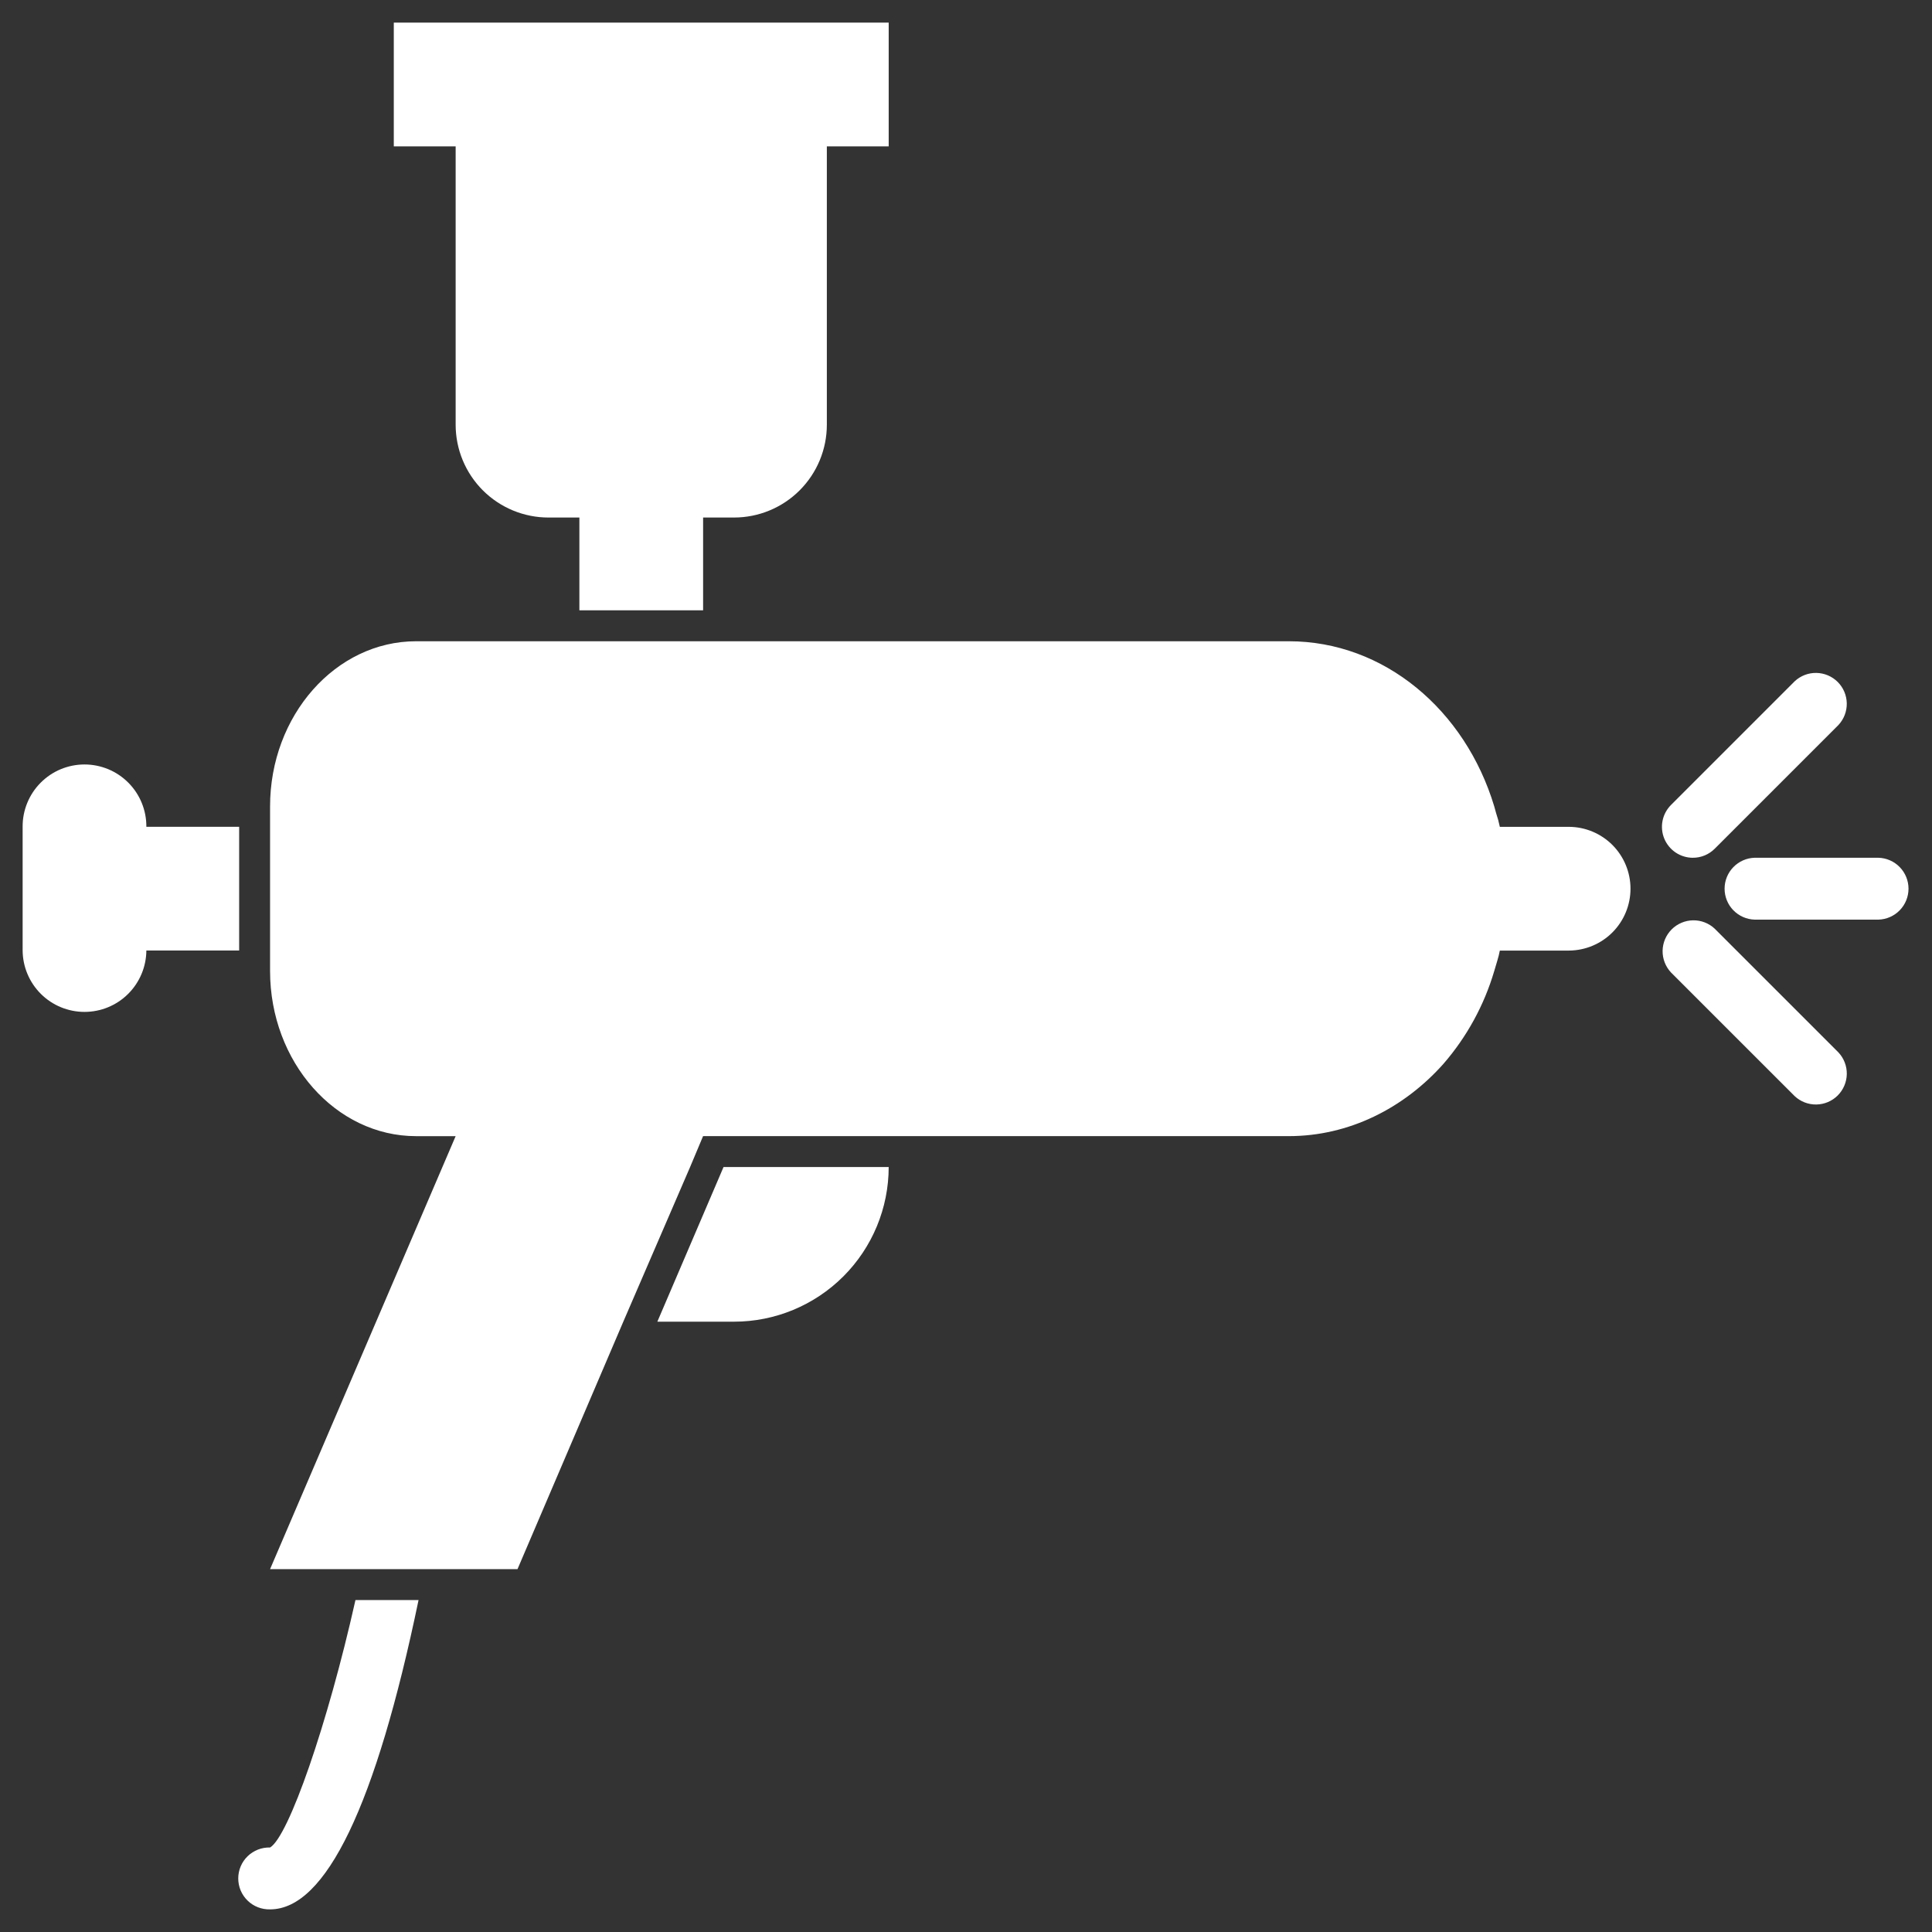 <svg width="70" height="70" viewBox="0 0 70 70" fill="none" xmlns="http://www.w3.org/2000/svg">
<rect x="0" y="0" width="70" height="70" fill="#333333" stroke="none"/>
<path d="M16.509 15.389C16.509 15.83 16.596 16.267 16.765 16.675C16.934 17.083 17.182 17.454 17.494 17.766C17.806 18.078 18.177 18.326 18.585 18.495C18.993 18.664 19.43 18.751 19.871 18.751H20.992V22.113H25.475V18.751H26.596C27.488 18.751 28.343 18.396 28.973 17.766C29.604 17.135 29.958 16.28 29.958 15.389V5.303H32.199V0.82H14.268V5.303H16.509V15.389ZM8.665 29.957H5.303C5.305 29.661 5.249 29.368 5.137 29.094C5.026 28.82 4.861 28.571 4.653 28.361C4.444 28.151 4.197 27.984 3.923 27.87C3.65 27.757 3.357 27.698 3.062 27.698C2.766 27.698 2.473 27.757 2.2 27.87C1.927 27.984 1.679 28.151 1.471 28.361C1.262 28.571 1.098 28.82 0.986 29.094C0.874 29.368 0.818 29.661 0.82 29.957V34.439C0.825 35.031 1.063 35.596 1.483 36.013C1.903 36.43 2.47 36.663 3.062 36.663C3.653 36.663 4.221 36.43 4.64 36.013C5.06 35.596 5.298 35.031 5.303 34.439H8.665V29.957ZM23.817 47.887H26.596C28.082 47.887 29.506 47.296 30.557 46.246C31.608 45.195 32.198 43.77 32.199 42.284H26.215L23.817 47.887ZM9.786 66.938C9.636 66.934 9.486 66.96 9.347 67.014C9.207 67.069 9.079 67.15 8.972 67.255C8.864 67.359 8.779 67.484 8.72 67.623C8.662 67.761 8.632 67.909 8.632 68.059C8.632 68.209 8.662 68.358 8.72 68.496C8.779 68.634 8.864 68.759 8.972 68.863C9.079 68.968 9.207 69.05 9.347 69.104C9.486 69.158 9.636 69.184 9.786 69.18C11.803 69.18 13.618 65.414 15.165 57.973H12.879C11.87 62.478 10.458 66.535 9.786 66.938Z" fill="white"/>
<path d="M56.852 29.958H54.342C54.308 29.791 54.263 29.626 54.208 29.465C54.185 29.375 54.163 29.308 54.14 29.219C53.087 25.722 50.151 23.234 46.699 23.234H15.075C12.161 23.234 9.785 25.924 9.785 29.219V35.18C9.785 38.475 12.161 41.165 15.075 41.165H16.509L9.785 56.853H18.75L22.583 47.888L25.003 42.285L25.474 41.164H46.699C48.873 41.164 50.868 40.155 52.302 38.541C53.148 37.565 53.774 36.419 54.14 35.18C54.208 34.934 54.297 34.687 54.342 34.441H56.852C57.444 34.436 58.009 34.198 58.426 33.778C58.842 33.358 59.076 32.791 59.076 32.199C59.076 31.608 58.842 31.04 58.426 30.62C58.009 30.201 57.444 29.962 56.852 29.958ZM68.058 31.078H63.576C63.284 31.086 63.007 31.208 62.803 31.417C62.599 31.627 62.485 31.907 62.485 32.199C62.485 32.491 62.599 32.772 62.803 32.981C63.007 33.19 63.284 33.312 63.576 33.32H68.058C68.35 33.312 68.628 33.19 68.831 32.981C69.035 32.772 69.149 32.491 69.149 32.199C69.149 31.907 69.035 31.627 68.831 31.417C68.628 31.208 68.35 31.086 68.058 31.078ZM61.335 31.078C61.482 31.079 61.628 31.05 61.764 30.994C61.9 30.937 62.024 30.855 62.128 30.75L66.61 26.268C66.809 26.055 66.917 25.774 66.912 25.483C66.907 25.192 66.79 24.915 66.584 24.709C66.379 24.504 66.101 24.386 65.81 24.381C65.519 24.376 65.238 24.485 65.026 24.683L60.543 29.166C60.387 29.323 60.28 29.522 60.237 29.739C60.194 29.957 60.216 30.182 60.301 30.387C60.386 30.591 60.53 30.767 60.714 30.89C60.898 31.013 61.115 31.078 61.336 31.079L61.335 31.078ZM62.127 33.648C61.915 33.449 61.633 33.34 61.342 33.345C61.051 33.35 60.773 33.468 60.568 33.673C60.362 33.879 60.244 34.157 60.239 34.448C60.235 34.739 60.343 35.02 60.542 35.233L65.025 39.715C65.237 39.914 65.519 40.023 65.81 40.018C66.101 40.014 66.379 39.896 66.585 39.69C66.79 39.484 66.908 39.206 66.913 38.916C66.917 38.624 66.809 38.343 66.61 38.131L62.127 33.648Z" fill="white"/>
</svg>
